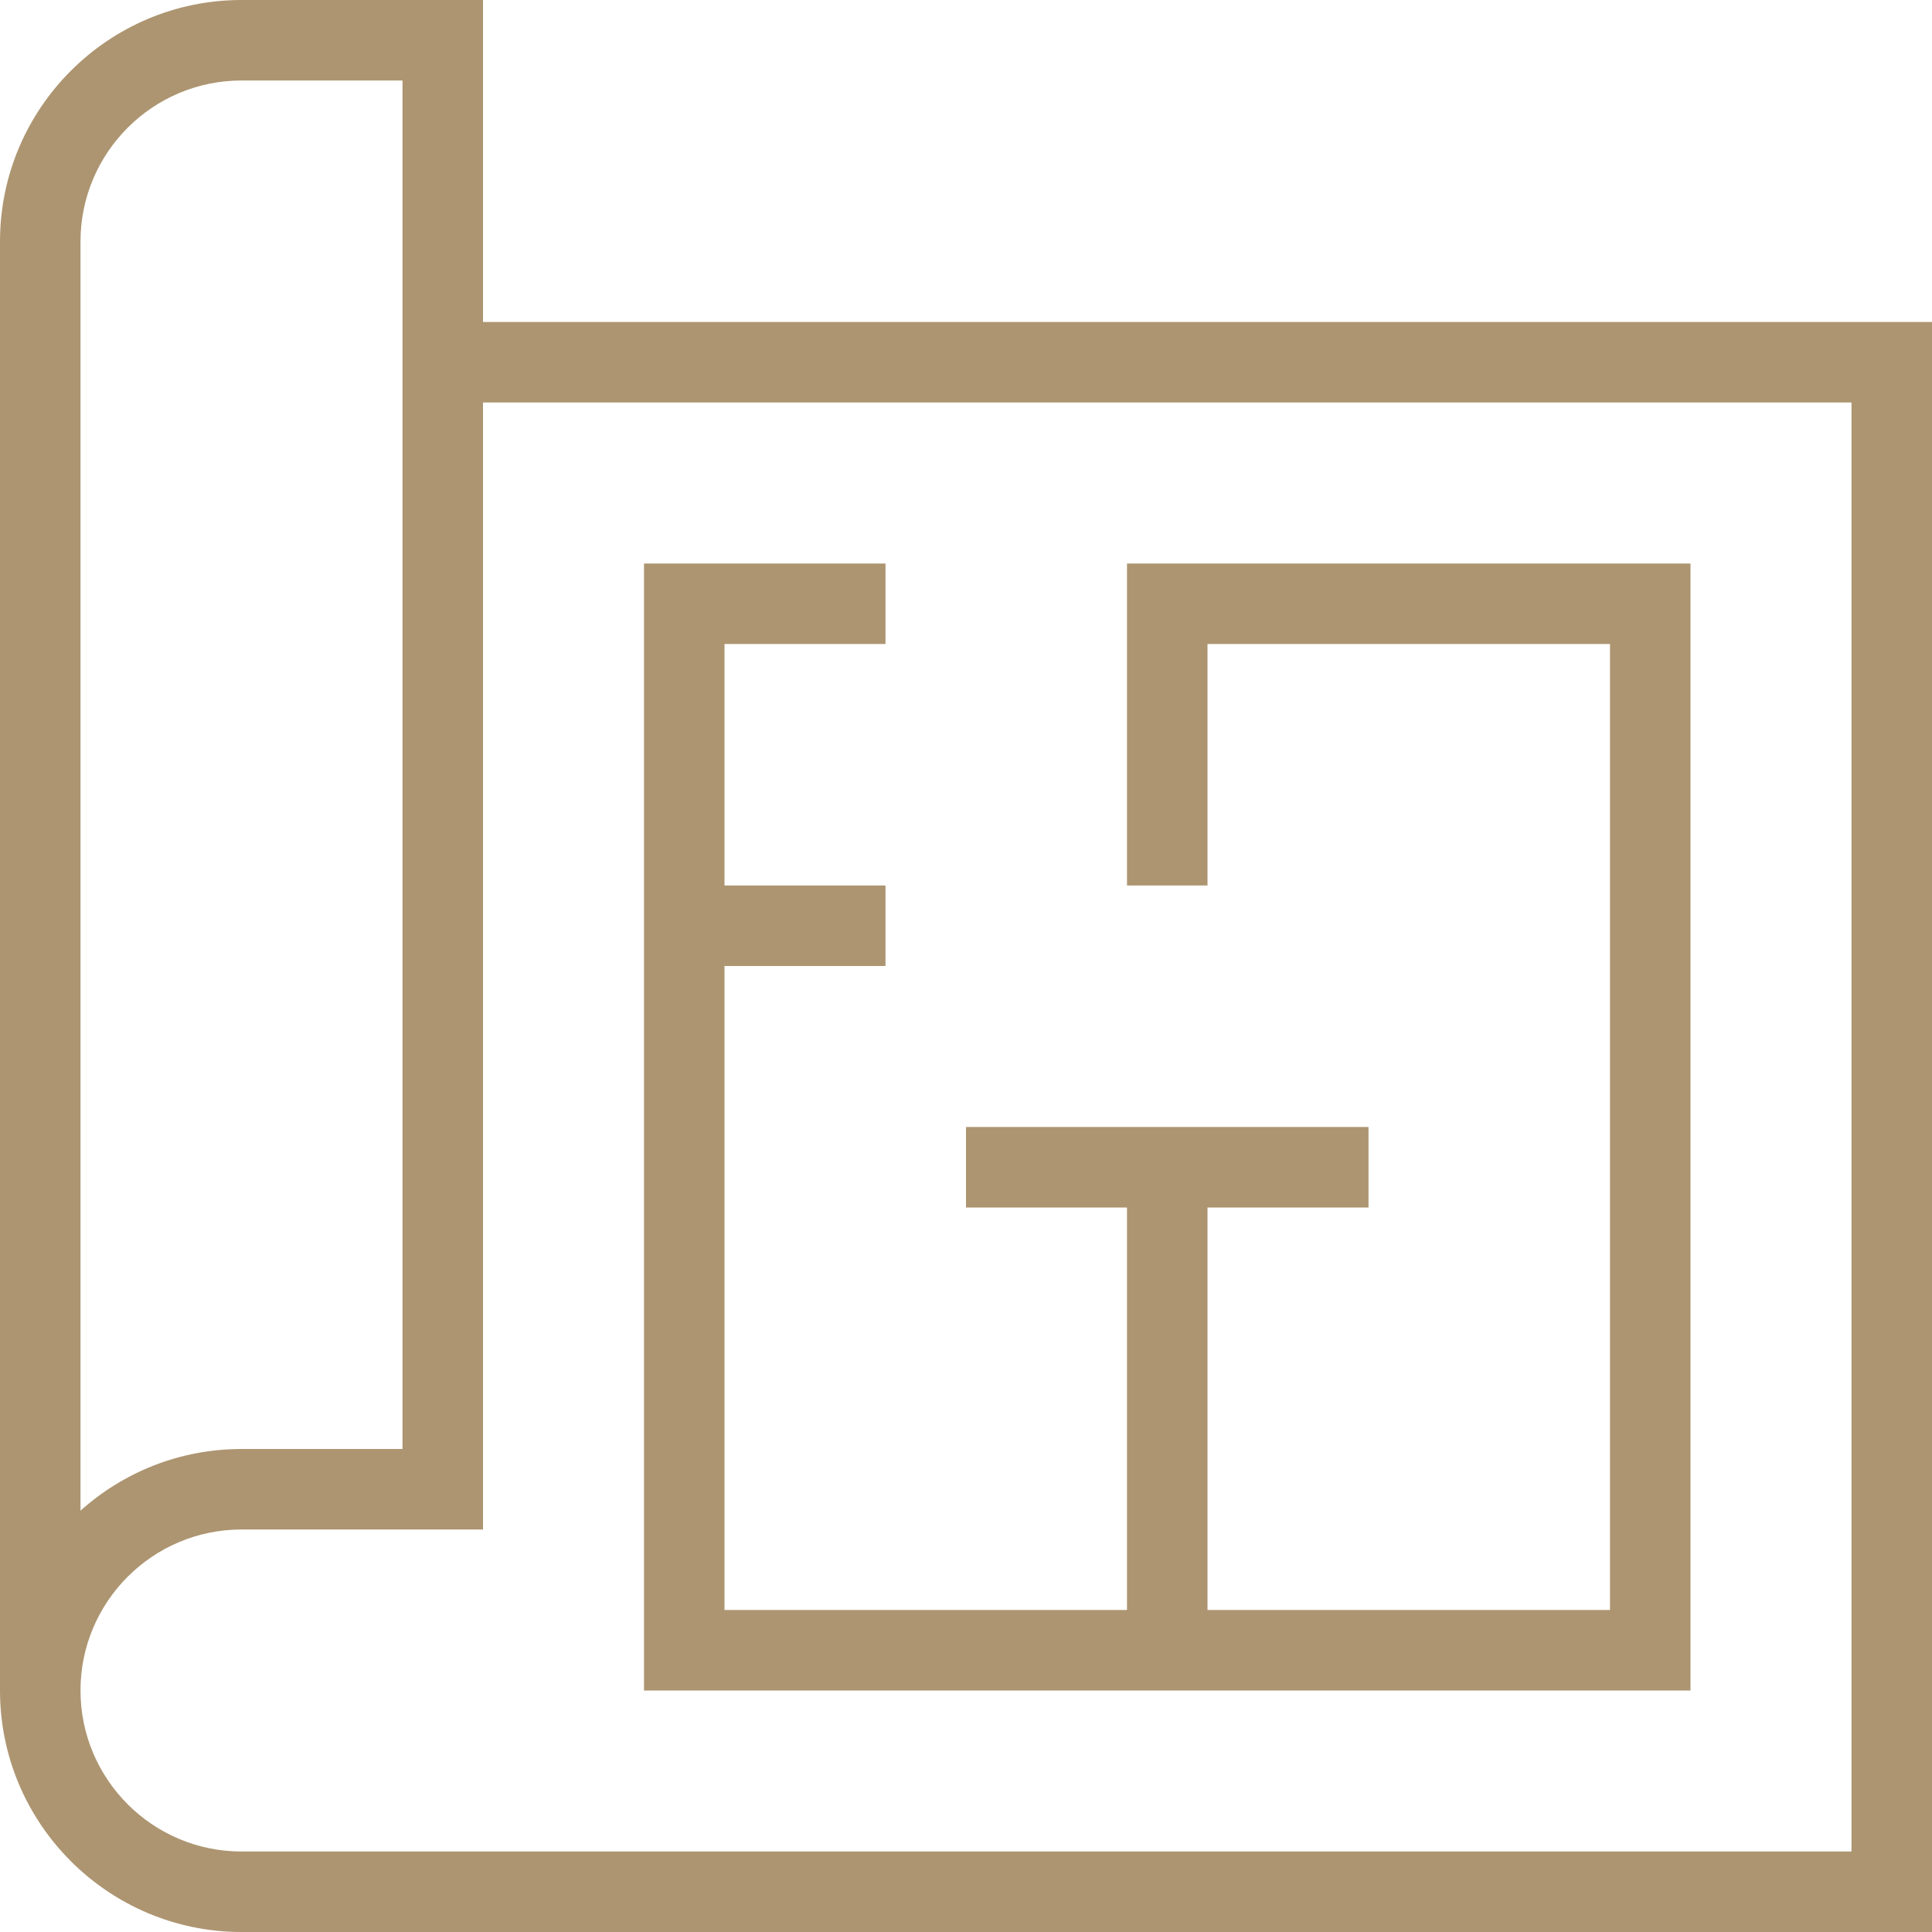 <svg width="312" height="312" viewBox="0 0 312 312" fill="none" xmlns="http://www.w3.org/2000/svg">
<g clip-path="url(#clip0_268_152)">
<path d="M78 52V0H39C17.498 0 0 17.498 0 39V273C0 294.502 17.498 312 39 312H312V52H78ZM13 39C13 24.661 24.661 13 39 13H65V234H39C29.016 234 19.903 237.77 13 243.958V39ZM299 299H39C24.661 299 13 287.339 13 273C13 258.661 24.661 247 39 247H78V65H299V299ZM273 273H104V91H143V104H117V143H143V156H117V260H182V195H156V182H221V195H195V260H260V104H195V143H182V91H273V273Z" fill="#AD9571"/>
</g>
<defs>
<clipPath id="clip0_268_152">
<rect width="312" height="312" fill="white"/>
</clipPath>
</defs>
</svg>
